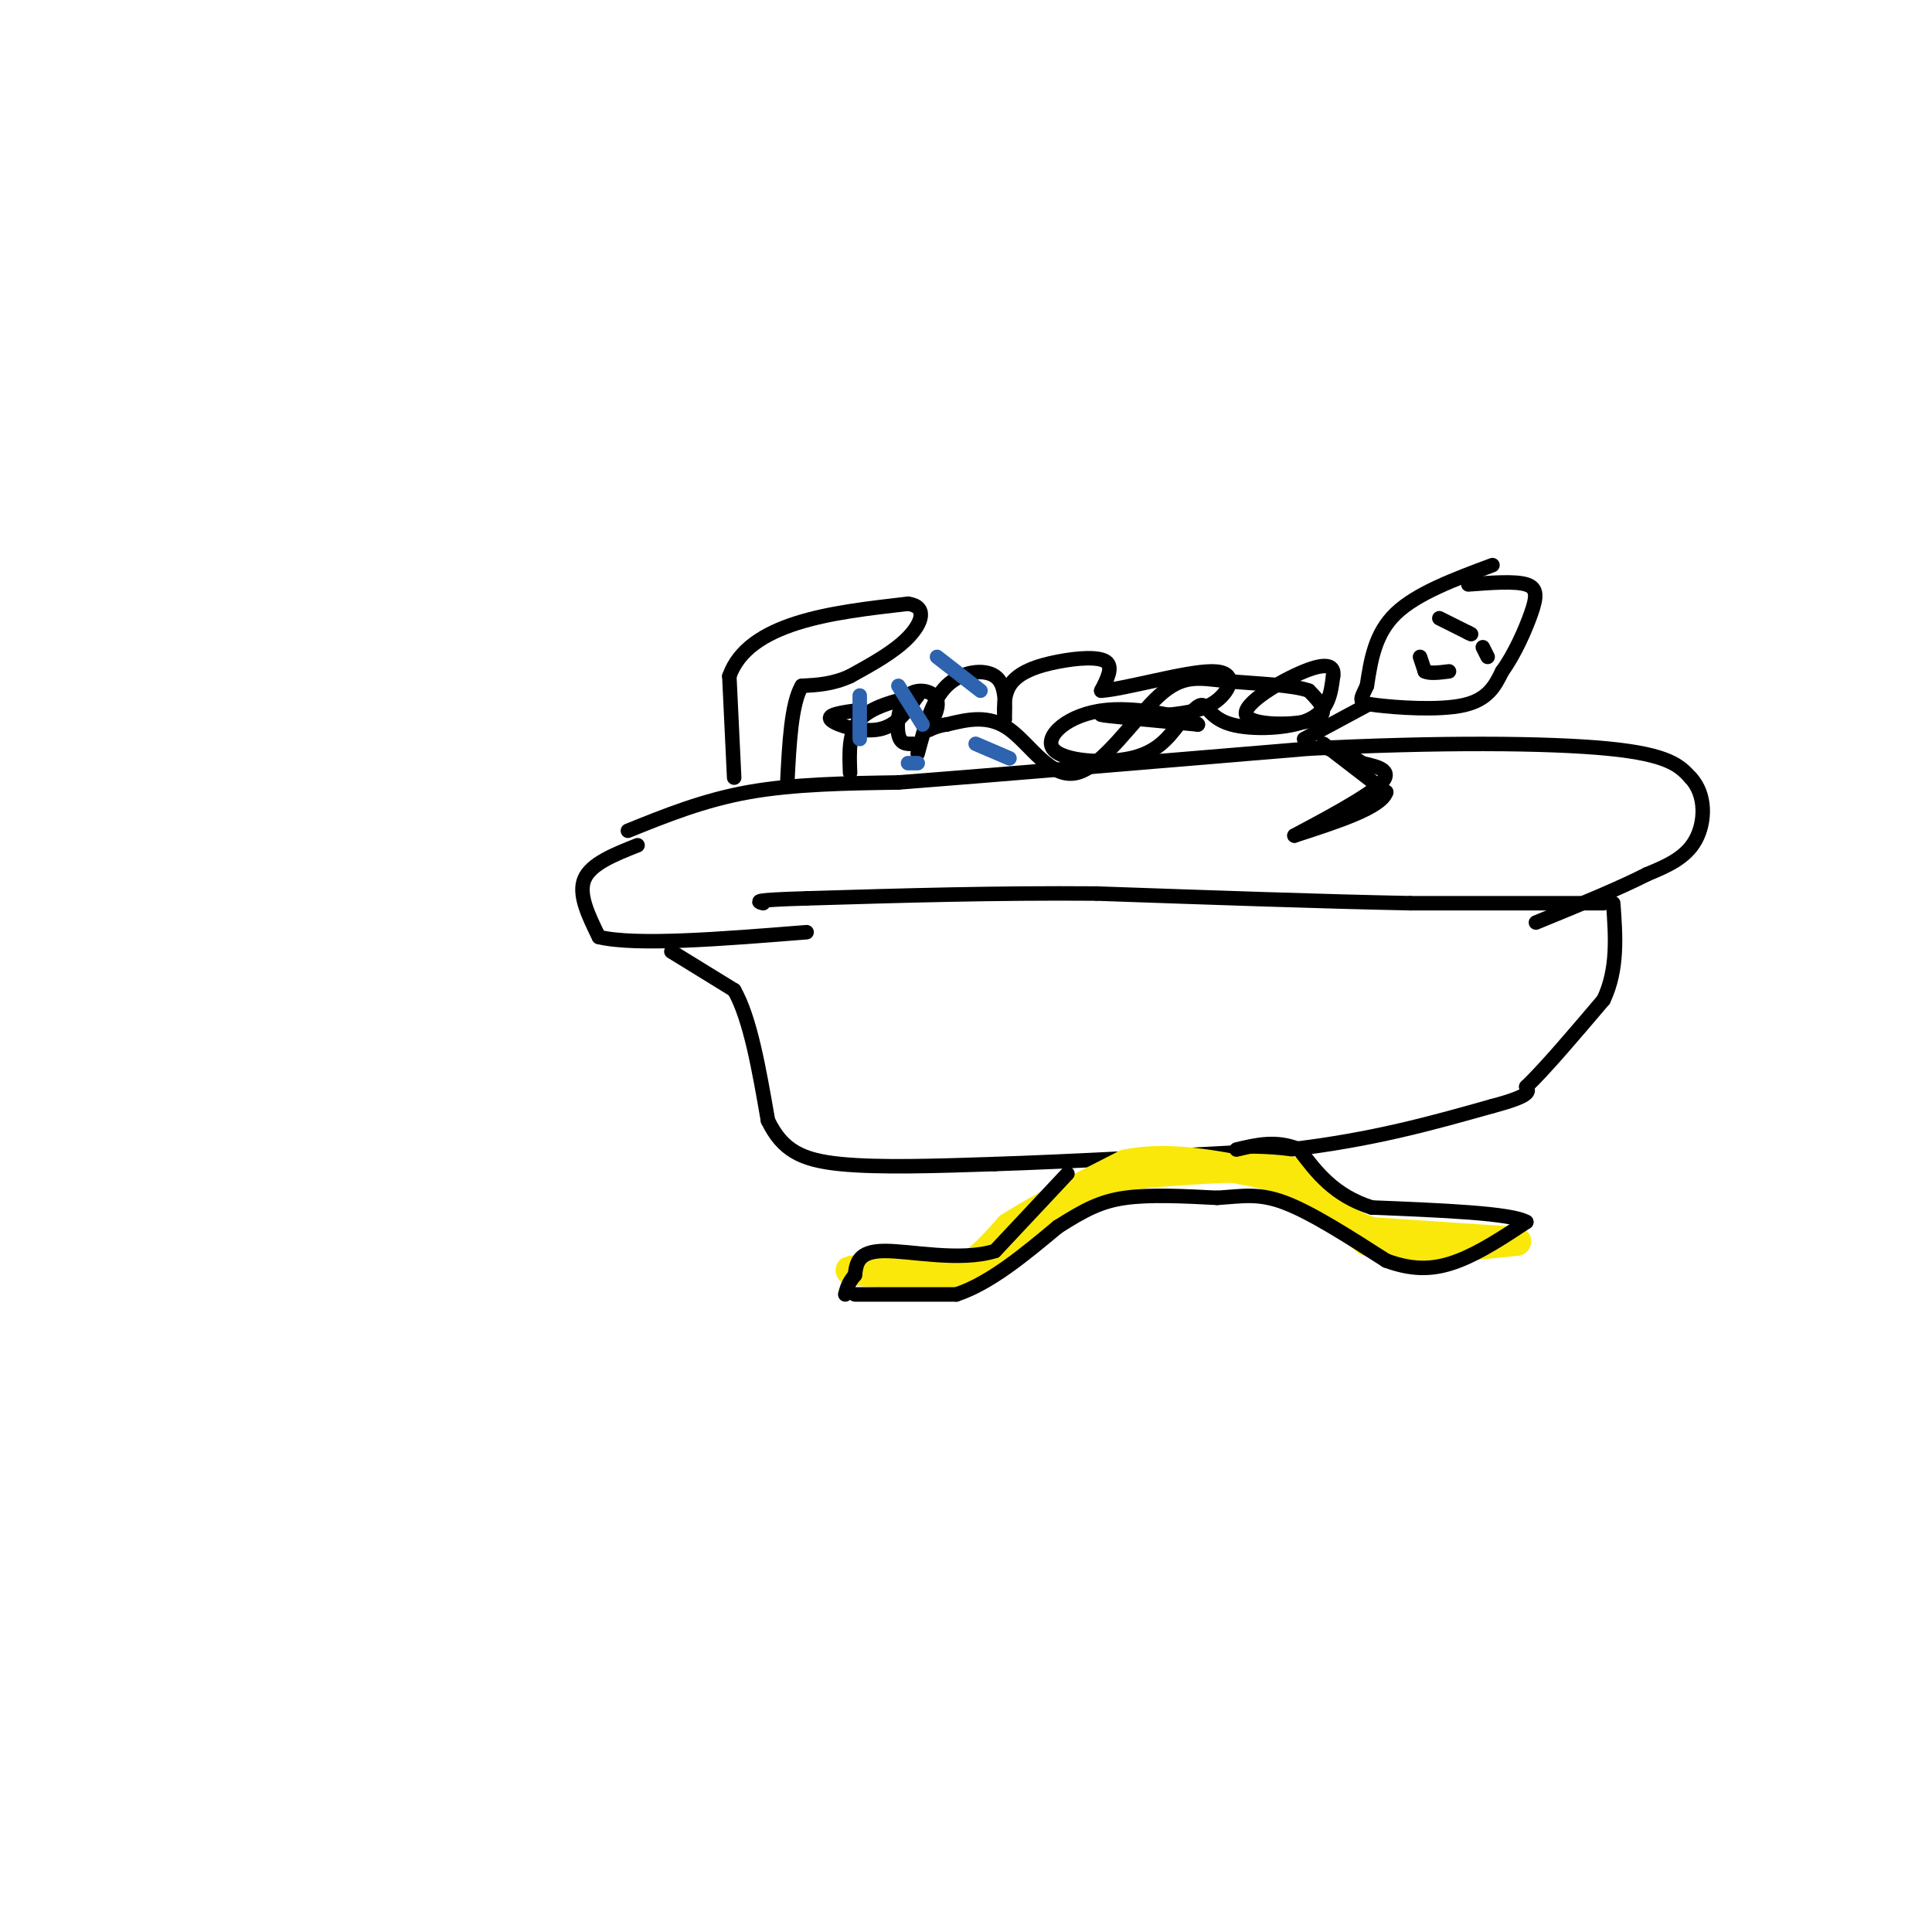 <svg viewBox='0 0 400 400' version='1.1' xmlns='http://www.w3.org/2000/svg' xmlns:xlink='http://www.w3.org/1999/xlink'><g fill='none' stroke='rgb(0,0,0)' stroke-width='3' stroke-linecap='round' stroke-linejoin='round'><path d='M130,172c7.833,-3.167 15.667,-6.333 25,-8c9.333,-1.667 20.167,-1.833 31,-2'/><path d='M186,162c19.333,-1.500 52.167,-4.250 85,-7'/><path d='M271,155c26.244,-1.356 49.356,-1.244 62,0c12.644,1.244 14.822,3.622 17,6'/><path d='M350,161c3.311,3.511 3.089,9.289 1,13c-2.089,3.711 -6.044,5.356 -10,7'/><path d='M341,181c-5.500,2.833 -14.250,6.417 -23,10'/><path d='M132,175c-4.833,1.917 -9.667,3.833 -11,7c-1.333,3.167 0.833,7.583 3,12'/><path d='M124,194c7.667,1.833 25.333,0.417 43,-1'/><path d='M139,197c0.000,0.000 13.000,8.000 13,8'/><path d='M152,205c3.333,5.833 5.167,16.417 7,27'/><path d='M159,232c3.000,6.200 7.000,8.200 15,9c8.000,0.800 20.000,0.400 32,0'/><path d='M206,241c15.500,-0.500 38.250,-1.750 61,-3'/><path d='M267,238c17.167,-2.000 29.583,-5.500 42,-9'/><path d='M309,229c8.167,-2.167 7.583,-3.083 7,-4'/><path d='M316,225c3.833,-3.667 9.917,-10.833 16,-18'/><path d='M332,207c3.000,-6.333 2.500,-13.167 2,-20'/><path d='M332,187c0.000,0.000 -40.000,0.000 -40,0'/><path d='M292,187c-17.500,-0.333 -41.250,-1.167 -65,-2'/><path d='M227,185c-20.833,-0.167 -40.417,0.417 -60,1'/><path d='M167,186c-11.500,0.333 -10.250,0.667 -9,1'/></g>
<g fill='none' stroke='rgb(250,232,11)' stroke-width='6' stroke-linecap='round' stroke-linejoin='round'><path d='M314,257c0.000,0.000 -30.000,-2.000 -30,-2'/><path d='M284,255c-7.333,-2.333 -10.667,-7.167 -14,-12'/><path d='M270,243c-7.833,-2.000 -20.417,-1.000 -33,0'/><path d='M237,243c-9.500,2.000 -16.750,7.000 -24,12'/><path d='M213,255c-6.089,3.644 -9.311,6.756 -13,8c-3.689,1.244 -7.844,0.622 -12,0'/><path d='M188,263c-5.067,-0.044 -11.733,-0.156 -12,0c-0.267,0.156 5.867,0.578 12,1'/><path d='M188,264c3.867,0.333 7.533,0.667 11,-1c3.467,-1.667 6.733,-5.333 10,-9'/><path d='M209,254c5.667,-3.667 14.833,-8.333 24,-13'/><path d='M233,241c8.667,-1.833 18.333,0.083 28,2'/><path d='M261,243c8.333,2.667 15.167,8.333 22,14'/><path d='M283,257c8.833,2.333 19.917,1.167 31,0'/></g>
<g fill='none' stroke='rgb(0,0,0)' stroke-width='3' stroke-linecap='round' stroke-linejoin='round'><path d='M176,160c-0.167,-4.167 -0.333,-8.333 2,-11c2.333,-2.667 7.167,-3.833 12,-5'/><path d='M190,156c1.467,-5.489 2.933,-10.978 6,-14c3.067,-3.022 7.733,-3.578 10,-2c2.267,1.578 2.133,5.289 2,9'/><path d='M208,149c0.093,0.091 -0.676,-4.182 1,-7c1.676,-2.818 5.797,-4.182 10,-5c4.203,-0.818 8.486,-1.091 10,0c1.514,1.091 0.257,3.545 -1,6'/><path d='M228,143c4.869,-0.298 17.542,-4.042 23,-4c5.458,0.042 3.702,3.869 1,6c-2.702,2.131 -6.351,2.565 -10,3'/><path d='M242,148c-5.556,0.378 -14.444,-0.178 -14,0c0.444,0.178 10.222,1.089 20,2'/><path d='M248,150c-0.319,-0.801 -11.116,-3.802 -19,-3c-7.884,0.802 -12.853,5.408 -11,8c1.853,2.592 10.530,3.169 16,2c5.470,-1.169 7.735,-4.085 10,-7'/><path d='M244,150c2.555,-2.219 3.943,-4.265 5,-4c1.057,0.265 1.785,2.841 6,4c4.215,1.159 11.919,0.903 16,-1c4.081,-1.903 4.541,-5.451 5,-9'/><path d='M276,140c0.368,-2.129 -1.211,-2.952 -6,-1c-4.789,1.952 -12.789,6.679 -12,9c0.789,2.321 10.368,2.234 14,1c3.632,-1.234 1.316,-3.617 -1,-6'/><path d='M271,143c-3.383,-1.266 -11.340,-1.430 -17,-2c-5.660,-0.570 -9.022,-1.544 -14,3c-4.978,4.544 -11.571,14.608 -17,16c-5.429,1.392 -9.694,-5.888 -14,-9c-4.306,-3.112 -8.653,-2.056 -13,-1'/><path d='M196,150c-3.125,0.387 -4.437,1.855 -4,1c0.437,-0.855 2.622,-4.033 2,-6c-0.622,-1.967 -4.052,-2.722 -6,-1c-1.948,1.722 -2.414,5.921 -2,8c0.414,2.079 1.707,2.040 3,2'/><path d='M309,117c-7.833,2.917 -15.667,5.833 -20,10c-4.333,4.167 -5.167,9.583 -6,15'/><path d='M283,142c-1.452,3.143 -2.083,3.500 2,4c4.083,0.500 12.881,1.143 18,0c5.119,-1.143 6.560,-4.071 8,-7'/><path d='M311,139c2.512,-3.440 4.792,-8.542 6,-12c1.208,-3.458 1.345,-5.274 -1,-6c-2.345,-0.726 -7.173,-0.363 -12,0'/><path d='M283,146c0.000,0.000 -13.000,7.000 -13,7'/><path d='M274,154c0.000,0.000 13.000,10.000 13,10'/><path d='M287,164c-1.000,3.167 -10.000,6.083 -19,9'/><path d='M268,173c0.956,-0.600 12.844,-6.600 17,-10c4.156,-3.400 0.578,-4.200 -3,-5'/><path d='M282,158c-1.667,-1.333 -4.333,-2.167 -7,-3'/><path d='M298,128c0.000,0.000 6.000,3.000 6,3'/><path d='M304,131c1.000,0.500 0.500,0.250 0,0'/><path d='M307,134c0.000,0.000 1.000,2.000 1,2'/><path d='M294,136c0.000,0.000 1.000,3.000 1,3'/><path d='M295,139c1.000,0.500 3.000,0.250 5,0'/><path d='M178,147c-3.467,0.467 -6.933,0.933 -6,2c0.933,1.067 6.267,2.733 10,2c3.733,-0.733 5.867,-3.867 8,-7'/><path d='M190,144c0.667,-0.833 -1.667,0.583 -4,2'/><path d='M152,161c0.000,0.000 -1.000,-21.000 -1,-21'/><path d='M151,140c1.933,-5.533 7.267,-8.867 14,-11c6.733,-2.133 14.867,-3.067 23,-4'/><path d='M188,125c4.111,0.578 2.889,4.022 0,7c-2.889,2.978 -7.444,5.489 -12,8'/><path d='M176,140c-3.667,1.667 -6.833,1.833 -10,2'/><path d='M166,142c-2.167,3.667 -2.583,11.833 -3,20'/></g>
<g fill='none' stroke='rgb(45,99,175)' stroke-width='3' stroke-linecap='round' stroke-linejoin='round'><path d='M178,144c0.000,0.000 0.000,9.000 0,9'/><path d='M186,142c0.000,0.000 5.000,8.000 5,8'/><path d='M194,136c0.000,0.000 9.000,7.000 9,7'/><path d='M202,154c0.000,0.000 7.000,3.000 7,3'/><path d='M188,158c0.000,0.000 2.000,0.000 2,0'/></g>
<g fill='none' stroke='rgb(0,0,0)' stroke-width='3' stroke-linecap='round' stroke-linejoin='round'><path d='M177,268c0.000,0.000 21.000,0.000 21,0'/><path d='M198,268c7.000,-2.333 14.000,-8.167 21,-14'/><path d='M219,254c5.533,-3.511 8.867,-5.289 14,-6c5.133,-0.711 12.067,-0.356 19,0'/><path d='M252,248c5.133,-0.311 8.467,-1.089 14,1c5.533,2.089 13.267,7.044 21,12'/><path d='M287,261c5.978,2.222 10.422,1.778 15,0c4.578,-1.778 9.289,-4.889 14,-8'/><path d='M316,253c-3.000,-1.833 -17.500,-2.417 -32,-3'/><path d='M284,250c-7.833,-2.500 -11.417,-7.250 -15,-12'/><path d='M269,238c-4.667,-2.000 -8.833,-1.000 -13,0'/><path d='M221,243c0.000,0.000 -15.000,16.000 -15,16'/><path d='M206,259c-7.178,2.267 -17.622,-0.067 -23,0c-5.378,0.067 -5.689,2.533 -6,5'/><path d='M177,264c-1.333,1.500 -1.667,2.750 -2,4'/></g>
</svg>